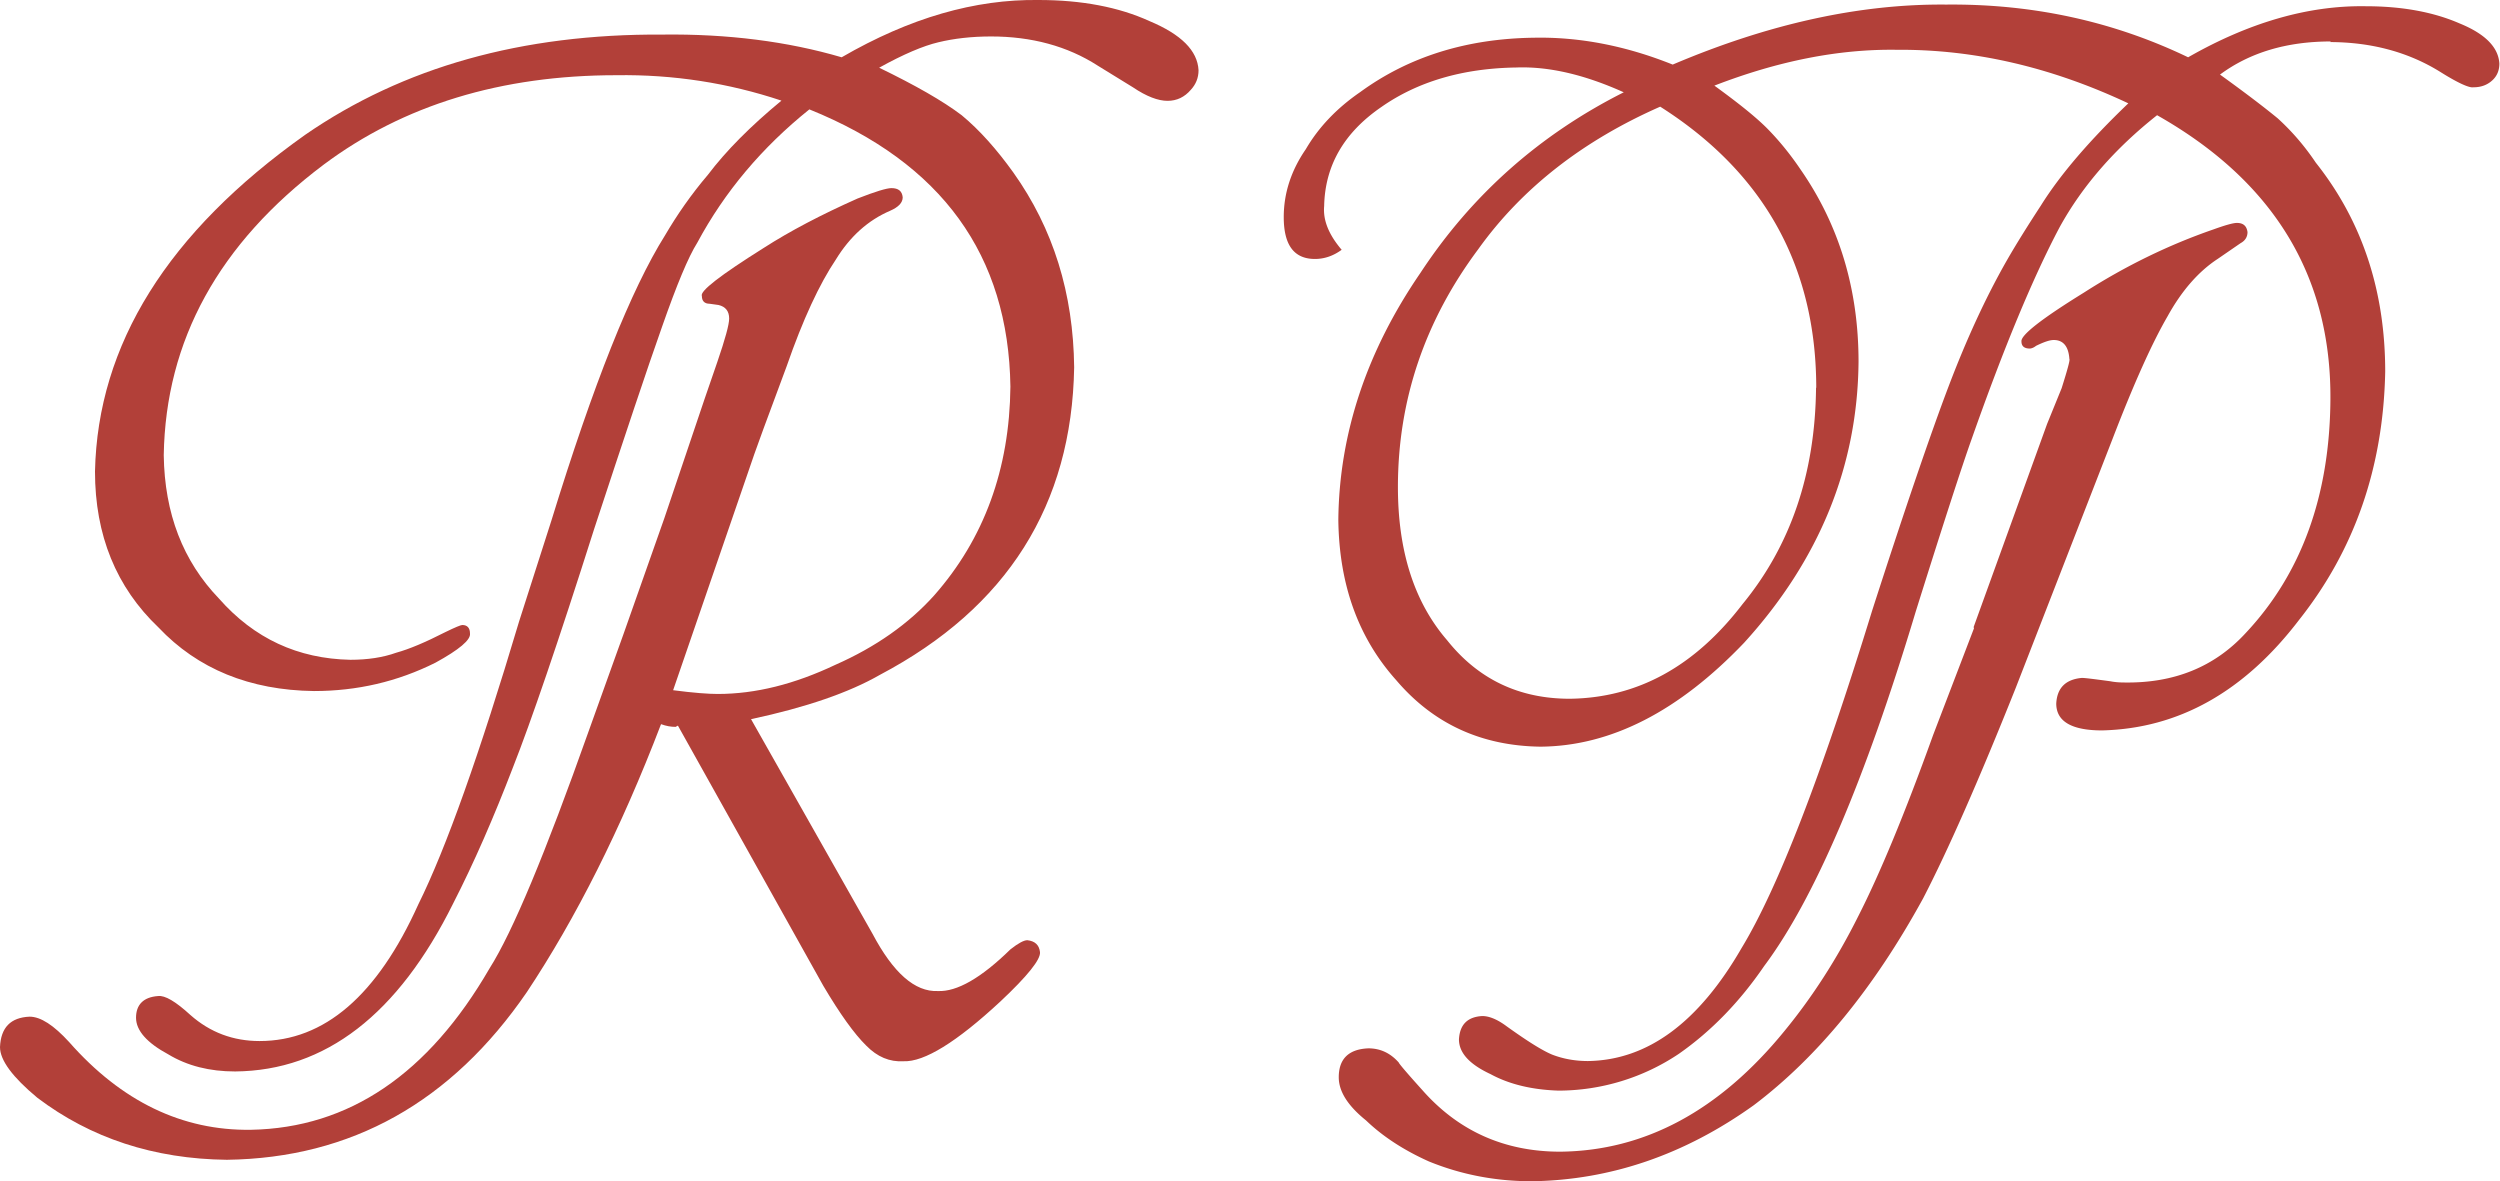 <?xml version="1.0" encoding="UTF-8"?>
<svg data-bbox="0 -0.001 119.97 56.701" viewBox="0 0 120 56.71" xmlns="http://www.w3.org/2000/svg" data-type="color">
    <g>
        <path d="M47.58 1.75c-.95 0-1.8.1-2.54.28-.72.17-1.67.57-2.84 1.22 1.73.84 3.05 1.59 3.96 2.28.87.72 1.69 1.65 2.48 2.75 1.92 2.7 2.88 5.8 2.92 9.35-.11 6.61-3.22 11.54-9.32 14.76-1.48.85-3.53 1.56-6.19 2.13l5.83 10.3c.99 1.87 2.03 2.8 3.14 2.75.91.04 2.07-.62 3.48-2 .38-.3.65-.44.81-.44.37.04.57.23.61.57.04.35-.6 1.15-1.9 2.37-2.11 1.96-3.66 2.91-4.65 2.87-.67.04-1.26-.21-1.79-.75-.58-.57-1.26-1.52-2.06-2.87l-6.98-12.49-.11.06c-.23 0-.45-.04-.7-.13-1.93 5.04-4.09 9.32-6.44 12.86-3.62 5.28-8.43 7.97-14.4 8.05-3.5-.04-6.54-1.04-9.1-2.98C.6 51.7 0 50.89 0 50.26c.04-.94.51-1.42 1.42-1.46.53 0 1.16.41 1.9 1.22 2.51 2.85 5.43 4.26 8.73 4.21 4.7-.09 8.51-2.67 11.45-7.75 1.11-1.75 2.68-5.53 4.74-11.34l1.69-4.71 1.96-5.56 1.93-5.72.61-1.77c.38-1.11.57-1.8.57-2.09 0-.35-.17-.57-.51-.65l-.43-.06c-.24 0-.37-.13-.37-.37-.11-.23.87-.99 2.97-2.31 1.26-.81 2.77-1.6 4.5-2.37.87-.34 1.4-.5 1.63-.5.33 0 .51.14.54.44 0 .26-.2.47-.61.65-1.05.45-1.92 1.23-2.6 2.34-.78 1.16-1.58 2.87-2.36 5.12l-1.12 3.02-.43 1.19-3.9 11.34c.99.13 1.7.18 2.14.18 1.82 0 3.69-.47 5.65-1.4 1.93-.85 3.52-1.97 4.74-3.33 2.4-2.72 3.62-6.07 3.66-10.02-.09-6.31-3.29-10.74-9.65-13.31-2.28 1.83-4.07 3.96-5.38 6.4-.43.68-.99 2.03-1.69 4.03-.71 2-1.79 5.24-3.26 9.71-1.73 5.45-3.04 9.27-3.9 11.45-.91 2.37-1.86 4.56-2.87 6.53-2.64 5.32-6.13 8.02-10.46 8.06-1.23 0-2.3-.27-3.21-.82-1.02-.55-1.55-1.14-1.55-1.76s.35-.99 1.06-1.04c.33-.04.84.26 1.55.91.95.84 2.06 1.25 3.32 1.25 3.11 0 5.65-2.19 7.62-6.56 1.33-2.68 2.94-7.22 4.84-13.59l1.55-4.84c2.01-6.54 3.83-11.1 5.45-13.68.58-.99 1.26-1.97 2.06-2.91.87-1.15 2.04-2.33 3.53-3.56-2.55-.85-5.19-1.26-7.92-1.22-5.53 0-10.22 1.43-14.05 4.29-5.04 3.79-7.59 8.44-7.68 13.95.04 2.8.92 5.08 2.65 6.88 1.69 1.92 3.79 2.89 6.31 2.94.82 0 1.56-.11 2.2-.34.62-.17 1.4-.5 2.36-.99.47-.23.74-.34.81-.34.24 0 .37.14.37.41.04.3-.51.77-1.66 1.4-1.82.91-3.76 1.36-5.83 1.36-3.08-.04-5.58-1.06-7.46-3.05-2.03-1.93-3.05-4.43-3.05-7.49.13-6.09 3.49-11.48 10.09-16.16 4.71-3.25 10.41-4.85 17.14-4.81 3.14-.04 6.02.33 8.61 1.09C43.68.85 46.8-.04 49.85 0c2.07 0 3.85.34 5.32 1.01 1.53.64 2.31 1.42 2.36 2.36 0 .37-.13.68-.37.94-.3.35-.67.53-1.12.53s-1.01-.21-1.66-.65l-1.69-1.04c-1.46-.94-3.18-1.4-5.12-1.4z" fill="#b24039" data-color="1"/>
        <path d="M111.88 1.99c-2.11 0-3.89.53-5.32 1.59 1.18.85 2.1 1.55 2.77 2.1.67.61 1.28 1.31 1.83 2.13 2.23 2.81 3.33 6.16 3.33 10.03-.09 4.58-1.46 8.54-4.13 11.91-2.64 3.46-5.79 5.22-9.46 5.31-1.46 0-2.2-.43-2.2-1.29q.06-1.125 1.23-1.23c.16 0 .61.06 1.36.16.2.04.43.06.67.06 2.4.04 4.34-.75 5.83-2.37 2.68-2.85 4.04-6.6 4.07-11.22.04-5.92-2.72-10.47-8.32-13.64-2.01 1.59-3.58 3.38-4.68 5.38-1.25 2.36-2.67 5.75-4.23 10.19-.44 1.23-1.33 3.97-2.67 8.24-2.45 8.15-4.88 13.82-7.28 17.03-1.16 1.7-2.53 3.12-4.09 4.21a10.4 10.4 0 0 1-5.78 1.77c-1.26-.04-2.36-.3-3.26-.79-1.01-.47-1.52-1.02-1.52-1.67.04-.71.41-1.08 1.12-1.12.34 0 .74.17 1.18.5.95.68 1.67 1.14 2.17 1.35.54.21 1.12.31 1.72.31 2.87-.04 5.32-1.86 7.38-5.43 1.73-2.85 3.82-8.24 6.26-16.18 1.58-4.9 2.8-8.47 3.66-10.74s1.79-4.29 2.78-6.03c.48-.84 1.04-1.73 1.66-2.68.95-1.52 2.36-3.15 4.2-4.91-3.72-1.75-7.42-2.6-11.13-2.57-2.78-.04-5.69.54-8.74 1.72 1.06.77 1.9 1.43 2.48 2 .58.58 1.14 1.26 1.66 2.03 1.86 2.68 2.78 5.76 2.78 9.22-.04 4.99-1.87 9.51-5.49 13.49-3.14 3.29-6.4 4.97-9.79 4.99-2.84-.04-5.14-1.11-6.91-3.19-1.82-2.03-2.74-4.58-2.78-7.69.04-4.14 1.36-8.1 3.94-11.86 2.47-3.76 5.73-6.64 9.76-8.67-1.89-.85-3.6-1.25-5.17-1.19-2.57.04-4.73.68-6.47 1.9-1.79 1.23-2.7 2.81-2.74 4.75-.06.67.21 1.36.84 2.1-.41.3-.84.44-1.28.44-1.01 0-1.5-.67-1.5-2.01 0-1.14.35-2.23 1.06-3.26.62-1.06 1.49-1.97 2.61-2.74 2.33-1.7 5.11-2.57 8.36-2.61 2.16-.04 4.37.38 6.64 1.29C84.9 1.14 89.27.18 93.42.22c4.12-.04 7.99.79 11.61 2.53 2.92-1.67 5.78-2.5 8.54-2.45 1.73 0 3.24.28 4.48.82 1.23.5 1.87 1.14 1.92 1.93 0 .31-.1.57-.3.77-.24.24-.55.37-.94.37-.2.04-.74-.2-1.6-.74-1.53-.95-3.31-1.43-5.32-1.43h.04ZM94.73 30.11l3.53-9.76.7-1.72c.28-.89.41-1.36.37-1.4-.04-.61-.3-.91-.75-.91-.2 0-.48.1-.85.28-.11.09-.23.13-.3.13-.26 0-.4-.11-.4-.34-.04-.3.95-1.08 2.99-2.34 2.01-1.29 4.09-2.3 6.23-3.04.58-.21.95-.31 1.12-.31.3 0 .47.14.51.44 0 .23-.11.41-.33.53l-1.09.75c-.92.6-1.73 1.52-2.41 2.75-.75 1.29-1.63 3.25-2.65 5.9l-4.65 11.96c-1.77 4.43-3.25 7.79-4.44 10.09q-3.54 6.465-8.13 9.93c-3.31 2.37-6.85 3.59-10.64 3.65-1.73 0-3.38-.31-4.95-.95-1.23-.55-2.24-1.22-3.02-1.97-.87-.7-1.31-1.39-1.31-2.07 0-.88.47-1.35 1.42-1.39.58 0 1.06.23 1.46.68 0 .04.37.48 1.12 1.31 1.73 1.97 3.94 2.97 6.63 2.97 4.06-.04 7.65-1.97 10.77-5.8 1.33-1.62 2.51-3.45 3.53-5.49 1.02-2 2.23-4.9 3.6-8.71l1.96-5.12v-.03Zm-7.55-11.48c0-5.83-2.5-10.34-7.49-13.51-3.7 1.63-6.63 3.9-8.74 6.85-2.55 3.42-3.85 7.22-3.85 11.41 0 3.07.78 5.52 2.36 7.35 1.49 1.87 3.45 2.81 5.89 2.81 3.25-.04 6-1.55 8.29-4.54 2.31-2.81 3.49-6.27 3.53-10.39h.01Z" fill="#b24039" data-color="1"/>
    </g>
</svg>
